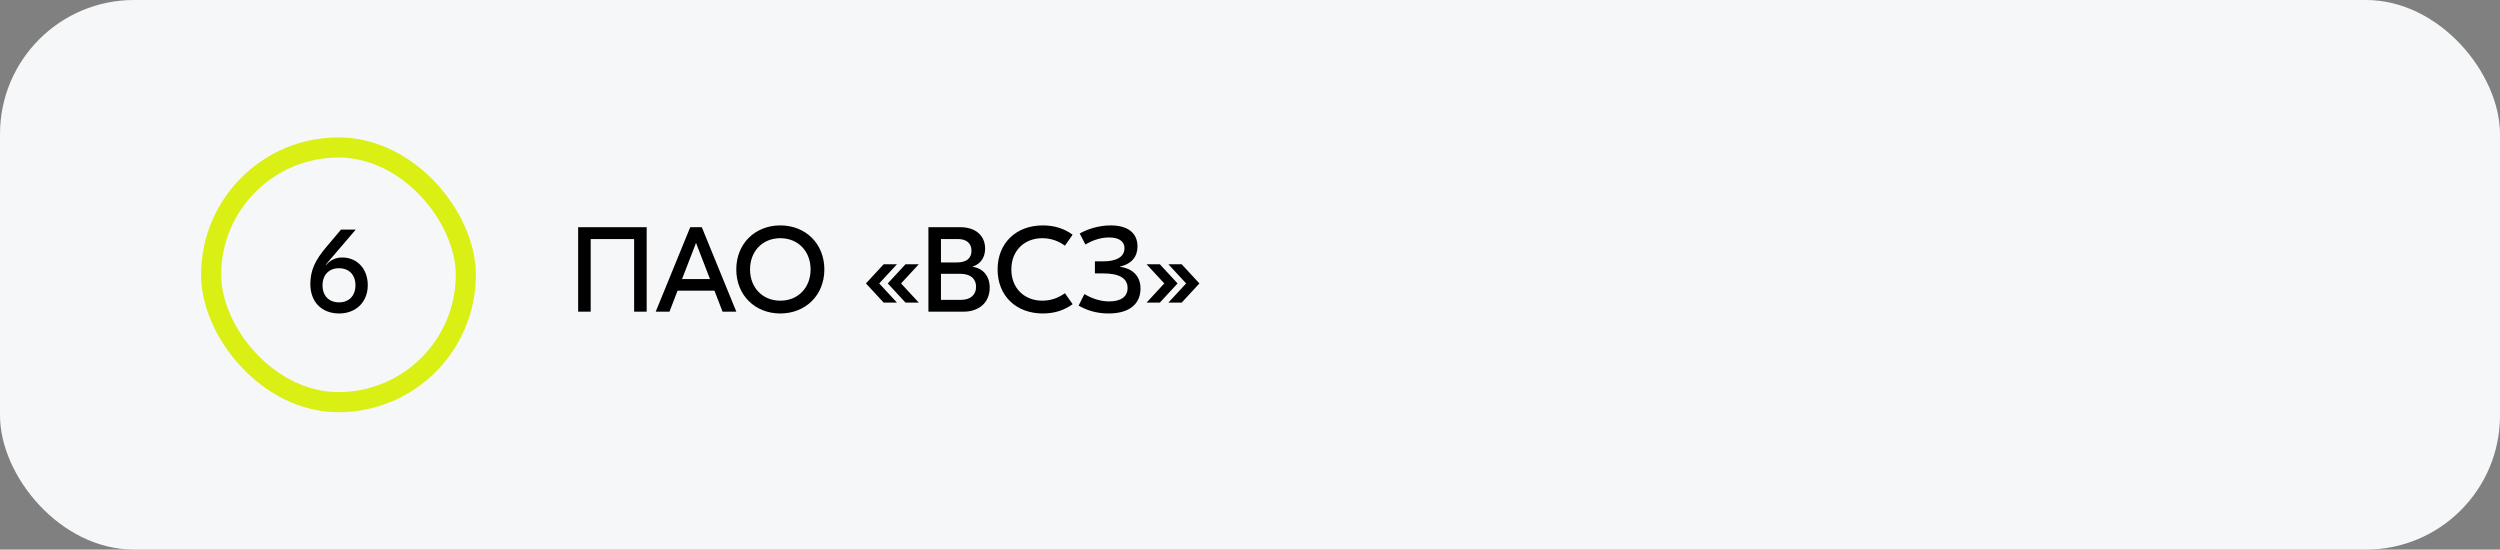 <?xml version="1.0" encoding="UTF-8"?> <svg xmlns="http://www.w3.org/2000/svg" width="373" height="82" viewBox="0 0 373 82" fill="none"><rect x="0" y="0" width="373" height="82" fill="#808080" stroke="none"/><rect width="373" height="82" rx="20" fill="#F5F7F8"></rect><rect x="31.5" y="22" width="38" height="38" rx="19" stroke="#DAEF14" stroke-width="3"></rect><path d="M50.605 46.77C47.995 46.77 46.303 45.042 46.303 42.396C46.303 40.398 46.969 38.85 48.751 36.78L50.875 34.26H53.071L48.607 39.48L48.661 39.516C49.363 38.76 50.101 38.418 51.037 38.418C53.305 38.418 54.871 40.11 54.871 42.558C54.871 45.042 53.125 46.77 50.605 46.77ZM50.587 45.114C52.081 45.114 53.035 44.106 53.035 42.558C53.035 41.01 52.081 40.02 50.569 40.02C49.075 40.02 48.121 41.028 48.121 42.576C48.121 44.124 49.075 45.114 50.587 45.114Z" fill="black"></path><path d="M96.484 33.9V46.5H94.612V35.664H88.132V46.5H86.26V33.9H96.484ZM107.806 46.5L106.6 43.368H101.092L99.886 46.5H97.834L102.982 33.9H104.71L109.858 46.5H107.806ZM101.758 41.64H105.934L103.846 36.24L101.758 41.64ZM116.423 33.63C120.167 33.63 122.993 36.33 122.993 40.2C122.993 44.07 120.167 46.77 116.423 46.77C112.679 46.77 109.853 44.07 109.853 40.2C109.853 36.33 112.679 33.63 116.423 33.63ZM116.423 35.538C113.759 35.538 111.905 37.5 111.905 40.2C111.905 42.9 113.759 44.862 116.423 44.862C119.087 44.862 120.941 42.9 120.941 40.2C120.941 37.5 119.087 35.538 116.423 35.538ZM133.826 39.426L131.18 42.288L133.826 45.15H131.846L129.2 42.288L131.846 39.426H133.826ZM137.084 39.426L134.438 42.288L137.084 45.15H135.104L132.458 42.288L135.104 39.426H137.084ZM145.126 39.804C146.674 40.038 147.664 41.19 147.664 42.918C147.664 45.276 145.9 46.5 143.794 46.5H138.52V33.9H143.308C145.504 33.9 146.98 35.106 146.98 37.104C146.98 38.364 146.332 39.39 145.126 39.768V39.804ZM142.912 35.664H140.392V39.156H142.75C144.226 39.156 144.946 38.526 144.946 37.41C144.946 36.222 144.118 35.664 142.912 35.664ZM143.416 44.736C144.838 44.736 145.63 43.944 145.63 42.792C145.63 41.658 144.874 40.848 143.236 40.848H140.392V44.736H143.416ZM155.591 46.77C151.595 46.77 148.841 44.124 148.841 40.2C148.841 36.276 151.595 33.63 155.591 33.63C157.481 33.63 158.885 34.188 160.037 35.016L158.885 36.654C158.147 36.114 157.013 35.538 155.519 35.538C152.873 35.538 150.893 37.356 150.893 40.2C150.893 43.044 152.873 44.862 155.519 44.862C157.013 44.862 158.147 44.286 158.885 43.746L160.037 45.384C158.885 46.212 157.481 46.77 155.591 46.77ZM165.718 33.63C168.328 33.63 169.714 34.818 169.714 36.762C169.714 38.256 168.886 39.372 167.104 39.768V39.804C168.76 40.02 170.164 41.01 170.164 43.062C170.164 45.114 168.778 46.77 165.394 46.77C163.54 46.77 162.1 46.266 160.93 45.6L161.794 43.872C163 44.592 164.242 44.97 165.502 44.97C167.176 44.97 168.238 44.304 168.238 42.972C168.238 41.496 166.96 40.794 164.602 40.794H163.36V38.994H164.584C166.474 38.994 167.77 38.382 167.77 37.05C167.77 35.898 166.798 35.43 165.466 35.43C164.008 35.43 162.784 35.988 161.938 36.474L161.092 34.836C162.172 34.224 163.864 33.63 165.718 33.63ZM171.067 39.426H173.047L175.693 42.288L173.047 45.15H171.067L173.713 42.288L171.067 39.426ZM174.325 39.426H176.305L178.951 42.288L176.305 45.15H174.325L176.971 42.288L174.325 39.426Z" fill="black"></path></svg> 